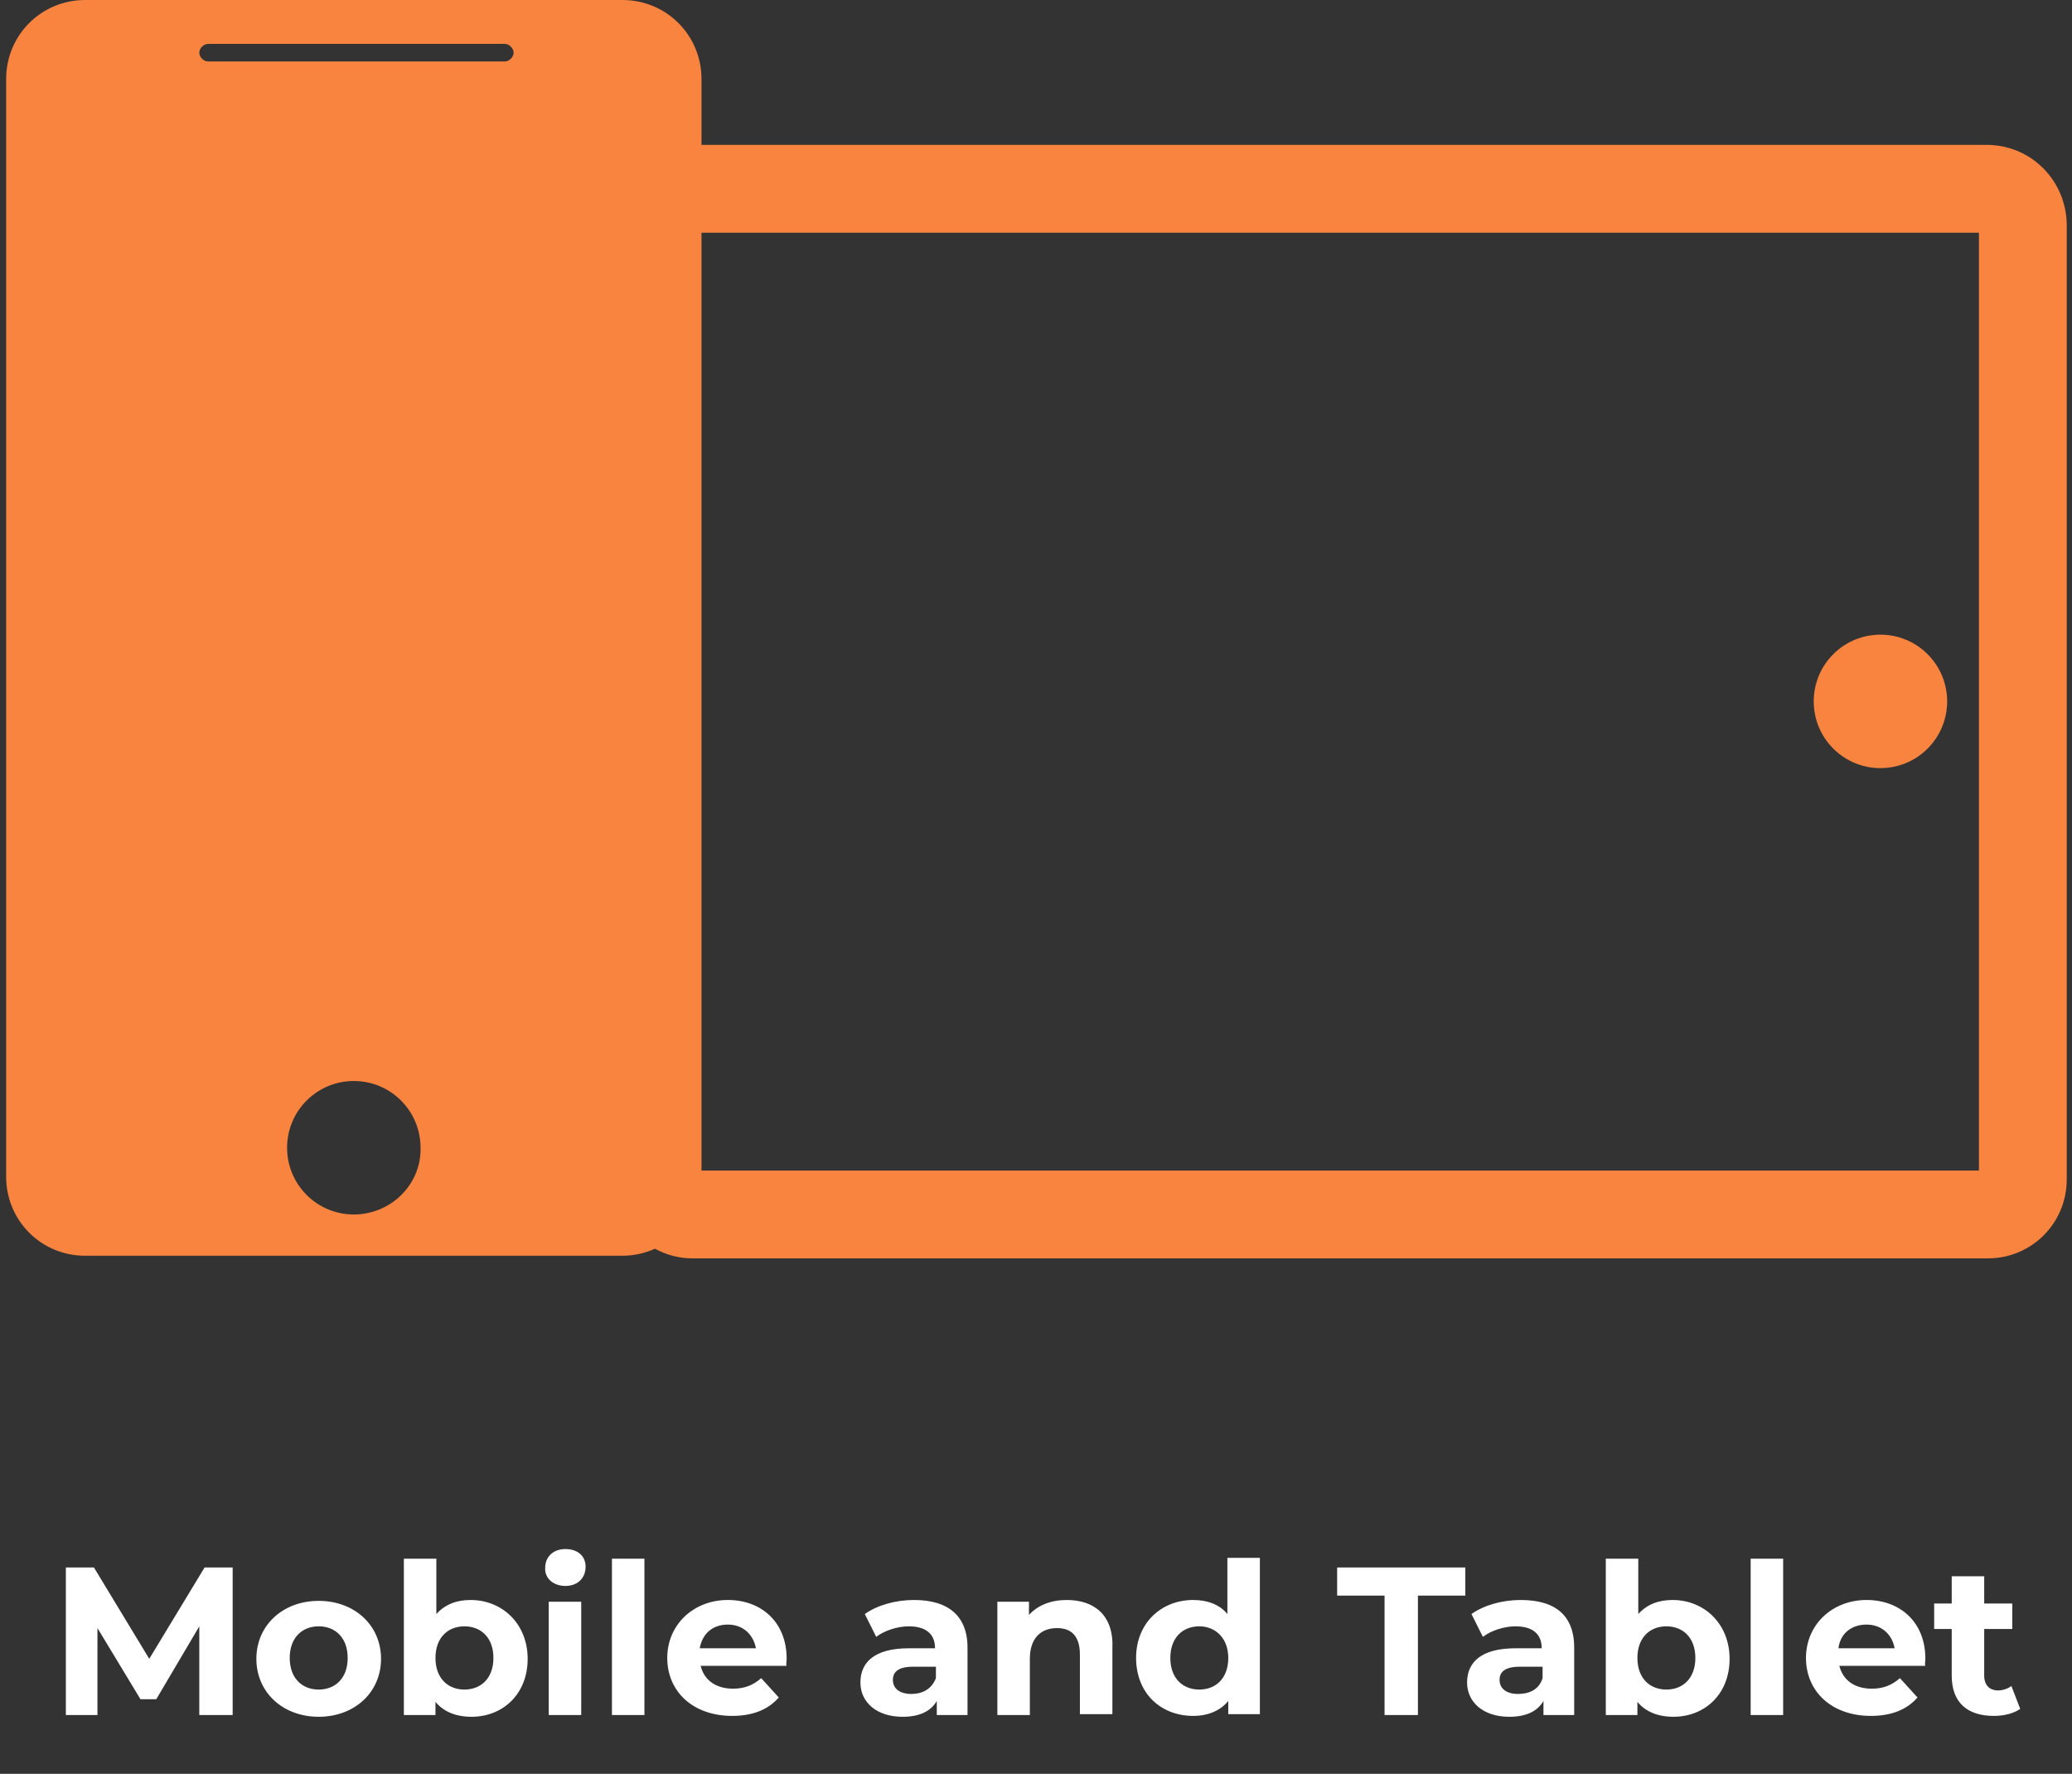 <?xml version="1.0" encoding="utf-8"?>
<!-- Generator: Adobe Illustrator 27.5.0, SVG Export Plug-In . SVG Version: 6.00 Build 0)  -->
<svg version="1.1" id="Calque_1" xmlns="http://www.w3.org/2000/svg" xmlns:xlink="http://www.w3.org/1999/xlink" x="0px" y="0px"
	 viewBox="0 0 236 202" style="enable-background:new 0 0 236 202;" xml:space="preserve">
<rect x="0" y="0" width="236" height="202" fill="#333333" stroke="none"/>
<style type="text/css">
	.st0{fill:#f8843f;}
	.st1{fill:#FFFFFF;}
</style>
<g>
	<path class="st0" d="M226.3,16.5H79.9V9c0-5-4-9-9-9H9.7c-5,0-9,4-9,9v125c0,5,4,9,9,9h61.2c1.3,0,2.6-0.3,3.7-0.8c0,0,0,0,0,0
		c1.3,0.7,2.7,1.1,4.3,1.1h147.5c5,0,9-4,9-9V25.5C235.3,20.5,231.3,16.5,226.3,16.5z M40.3,138.3c-4.2,0-7.6-3.4-7.6-7.6
		c0-4.2,3.4-7.6,7.6-7.6c4.2,0,7.6,3.4,7.6,7.6C48,134.9,44.5,138.3,40.3,138.3z M57.5,7H23.7c-0.5,0-1-0.5-1-1s0.5-1,1-1h33.8
		c0.5,0,1,0.5,1,1S58,7,57.5,7z M225.3,133.3H79.9V26.5h145.5V133.3z"/>
	<ellipse transform="matrix(0.707 -0.707 0.707 0.707 6.252 174.822)" class="st0" cx="214.2" cy="79.9" rx="7.6" ry="7.6"/>
</g>
<path class="st1" d="M26.5,195.3l0-16.8h-3.2L17,188.9l-6.3-10.4H7.5v16.8h3.6v-9.9l4.9,8.1h1.8l4.9-8.3l0,10.1H26.5z M36.3,195.5
	c4.1,0,7.1-2.8,7.1-6.6s-3-6.6-7.1-6.6s-7.1,2.8-7.1,6.6S32.2,195.5,36.3,195.5z M36.3,192.4c-1.9,0-3.3-1.3-3.3-3.6
	s1.4-3.6,3.3-3.6c1.9,0,3.3,1.3,3.3,3.6S38.2,192.4,36.3,192.4z M53.6,182.2c-1.6,0-2.9,0.5-3.9,1.6v-6.3h-3.7v17.8h3.6v-1.5
	c0.9,1.1,2.3,1.7,4.1,1.7c3.6,0,6.4-2.6,6.4-6.6S57.2,182.2,53.6,182.2z M52.9,192.4c-1.9,0-3.3-1.3-3.3-3.6s1.4-3.6,3.3-3.6
	c1.9,0,3.3,1.3,3.3,3.6S54.8,192.4,52.9,192.4z M64.4,180.6c1.4,0,2.3-0.9,2.3-2.2c0-1.2-0.9-2-2.3-2c-1.4,0-2.3,0.9-2.3,2.1
	C62,179.7,63,180.6,64.4,180.6z M62.5,195.3h3.7v-12.9h-3.7V195.3z M69.7,195.3h3.7v-17.8h-3.7V195.3z M89.6,188.9
	c0-4.2-2.9-6.7-6.7-6.7c-3.9,0-6.9,2.8-6.9,6.6c0,3.8,2.9,6.6,7.4,6.6c2.3,0,4.1-0.7,5.3-2.1l-2-2.2c-0.9,0.8-1.9,1.2-3.2,1.2
	c-2,0-3.3-1-3.7-2.6h9.8C89.5,189.6,89.6,189.2,89.6,188.9z M82.9,185c1.7,0,2.9,1.1,3.2,2.7h-6.4C80,186,81.2,185,82.9,185z
	 M104.1,182.2c-2.1,0-4.2,0.6-5.6,1.6l1.3,2.6c0.9-0.7,2.4-1.2,3.7-1.2c2,0,3,0.9,3,2.5h-3c-3.9,0-5.5,1.6-5.5,3.9
	c0,2.2,1.8,3.9,4.8,3.9c1.9,0,3.2-0.6,3.9-1.8v1.6h3.5v-7.4C110.3,184,108,182.2,104.1,182.2z M103.8,192.9c-1.3,0-2.1-0.6-2.1-1.6
	c0-0.9,0.6-1.5,2.3-1.5h2.6v1.3C106.1,192.4,105,192.9,103.8,192.9z M121.5,182.2c-1.8,0-3.3,0.6-4.3,1.7v-1.5h-3.6v12.9h3.7v-6.4
	c0-2.4,1.3-3.5,3.1-3.5c1.7,0,2.6,1,2.6,3v6.8h3.7v-7.4C126.9,183.9,124.6,182.2,121.5,182.2z M139.8,177.5v6.3
	c-0.9-1.1-2.3-1.6-3.9-1.6c-3.6,0-6.5,2.6-6.5,6.6s2.8,6.6,6.5,6.6c1.7,0,3.1-0.6,4-1.7v1.5h3.6v-17.8H139.8z M136.6,192.4
	c-1.9,0-3.3-1.3-3.3-3.6s1.4-3.6,3.3-3.6c1.8,0,3.3,1.3,3.3,3.6S138.5,192.4,136.6,192.4z M157.6,195.3h3.9v-13.6h5.4v-3.2h-14.6
	v3.2h5.4V195.3z M173.2,182.2c-2.1,0-4.2,0.6-5.6,1.6l1.3,2.6c0.9-0.7,2.4-1.2,3.7-1.2c2,0,3,0.9,3,2.5h-3c-3.9,0-5.5,1.6-5.5,3.9
	c0,2.2,1.8,3.9,4.8,3.9c1.9,0,3.2-0.6,3.9-1.8v1.6h3.5v-7.4C179.4,184,177.2,182.2,173.2,182.2z M172.9,192.9
	c-1.3,0-2.1-0.6-2.1-1.6c0-0.9,0.6-1.5,2.3-1.5h2.6v1.3C175.3,192.4,174.2,192.9,172.9,192.9z M190.5,182.2c-1.6,0-2.9,0.5-3.9,1.6
	v-6.3h-3.7v17.8h3.6v-1.5c0.9,1.1,2.3,1.7,4.1,1.7c3.6,0,6.4-2.6,6.4-6.6S194.1,182.2,190.5,182.2z M189.8,192.4
	c-1.9,0-3.3-1.3-3.3-3.6s1.4-3.6,3.3-3.6s3.3,1.3,3.3,3.6S191.7,192.4,189.8,192.4z M199.4,195.3h3.7v-17.8h-3.7V195.3z
	 M219.3,188.9c0-4.2-2.9-6.7-6.7-6.7c-3.9,0-6.9,2.8-6.9,6.6c0,3.8,2.9,6.6,7.4,6.6c2.3,0,4.1-0.7,5.3-2.1l-2-2.2
	c-0.9,0.8-1.9,1.2-3.2,1.2c-2,0-3.3-1-3.7-2.6h9.8C219.2,189.6,219.3,189.2,219.3,188.9z M212.6,185c1.7,0,2.9,1.1,3.2,2.7h-6.4
	C209.6,186,210.9,185,212.6,185z M229.1,192c-0.4,0.3-1,0.5-1.5,0.5c-1,0-1.6-0.6-1.6-1.7v-5.3h3.2v-2.9H226v-3.1h-3.7v3.1h-2v2.9h2
	v5.3c0,3.1,1.8,4.6,4.8,4.6c1.2,0,2.3-0.3,3-0.8L229.1,192z"/>
</svg>
